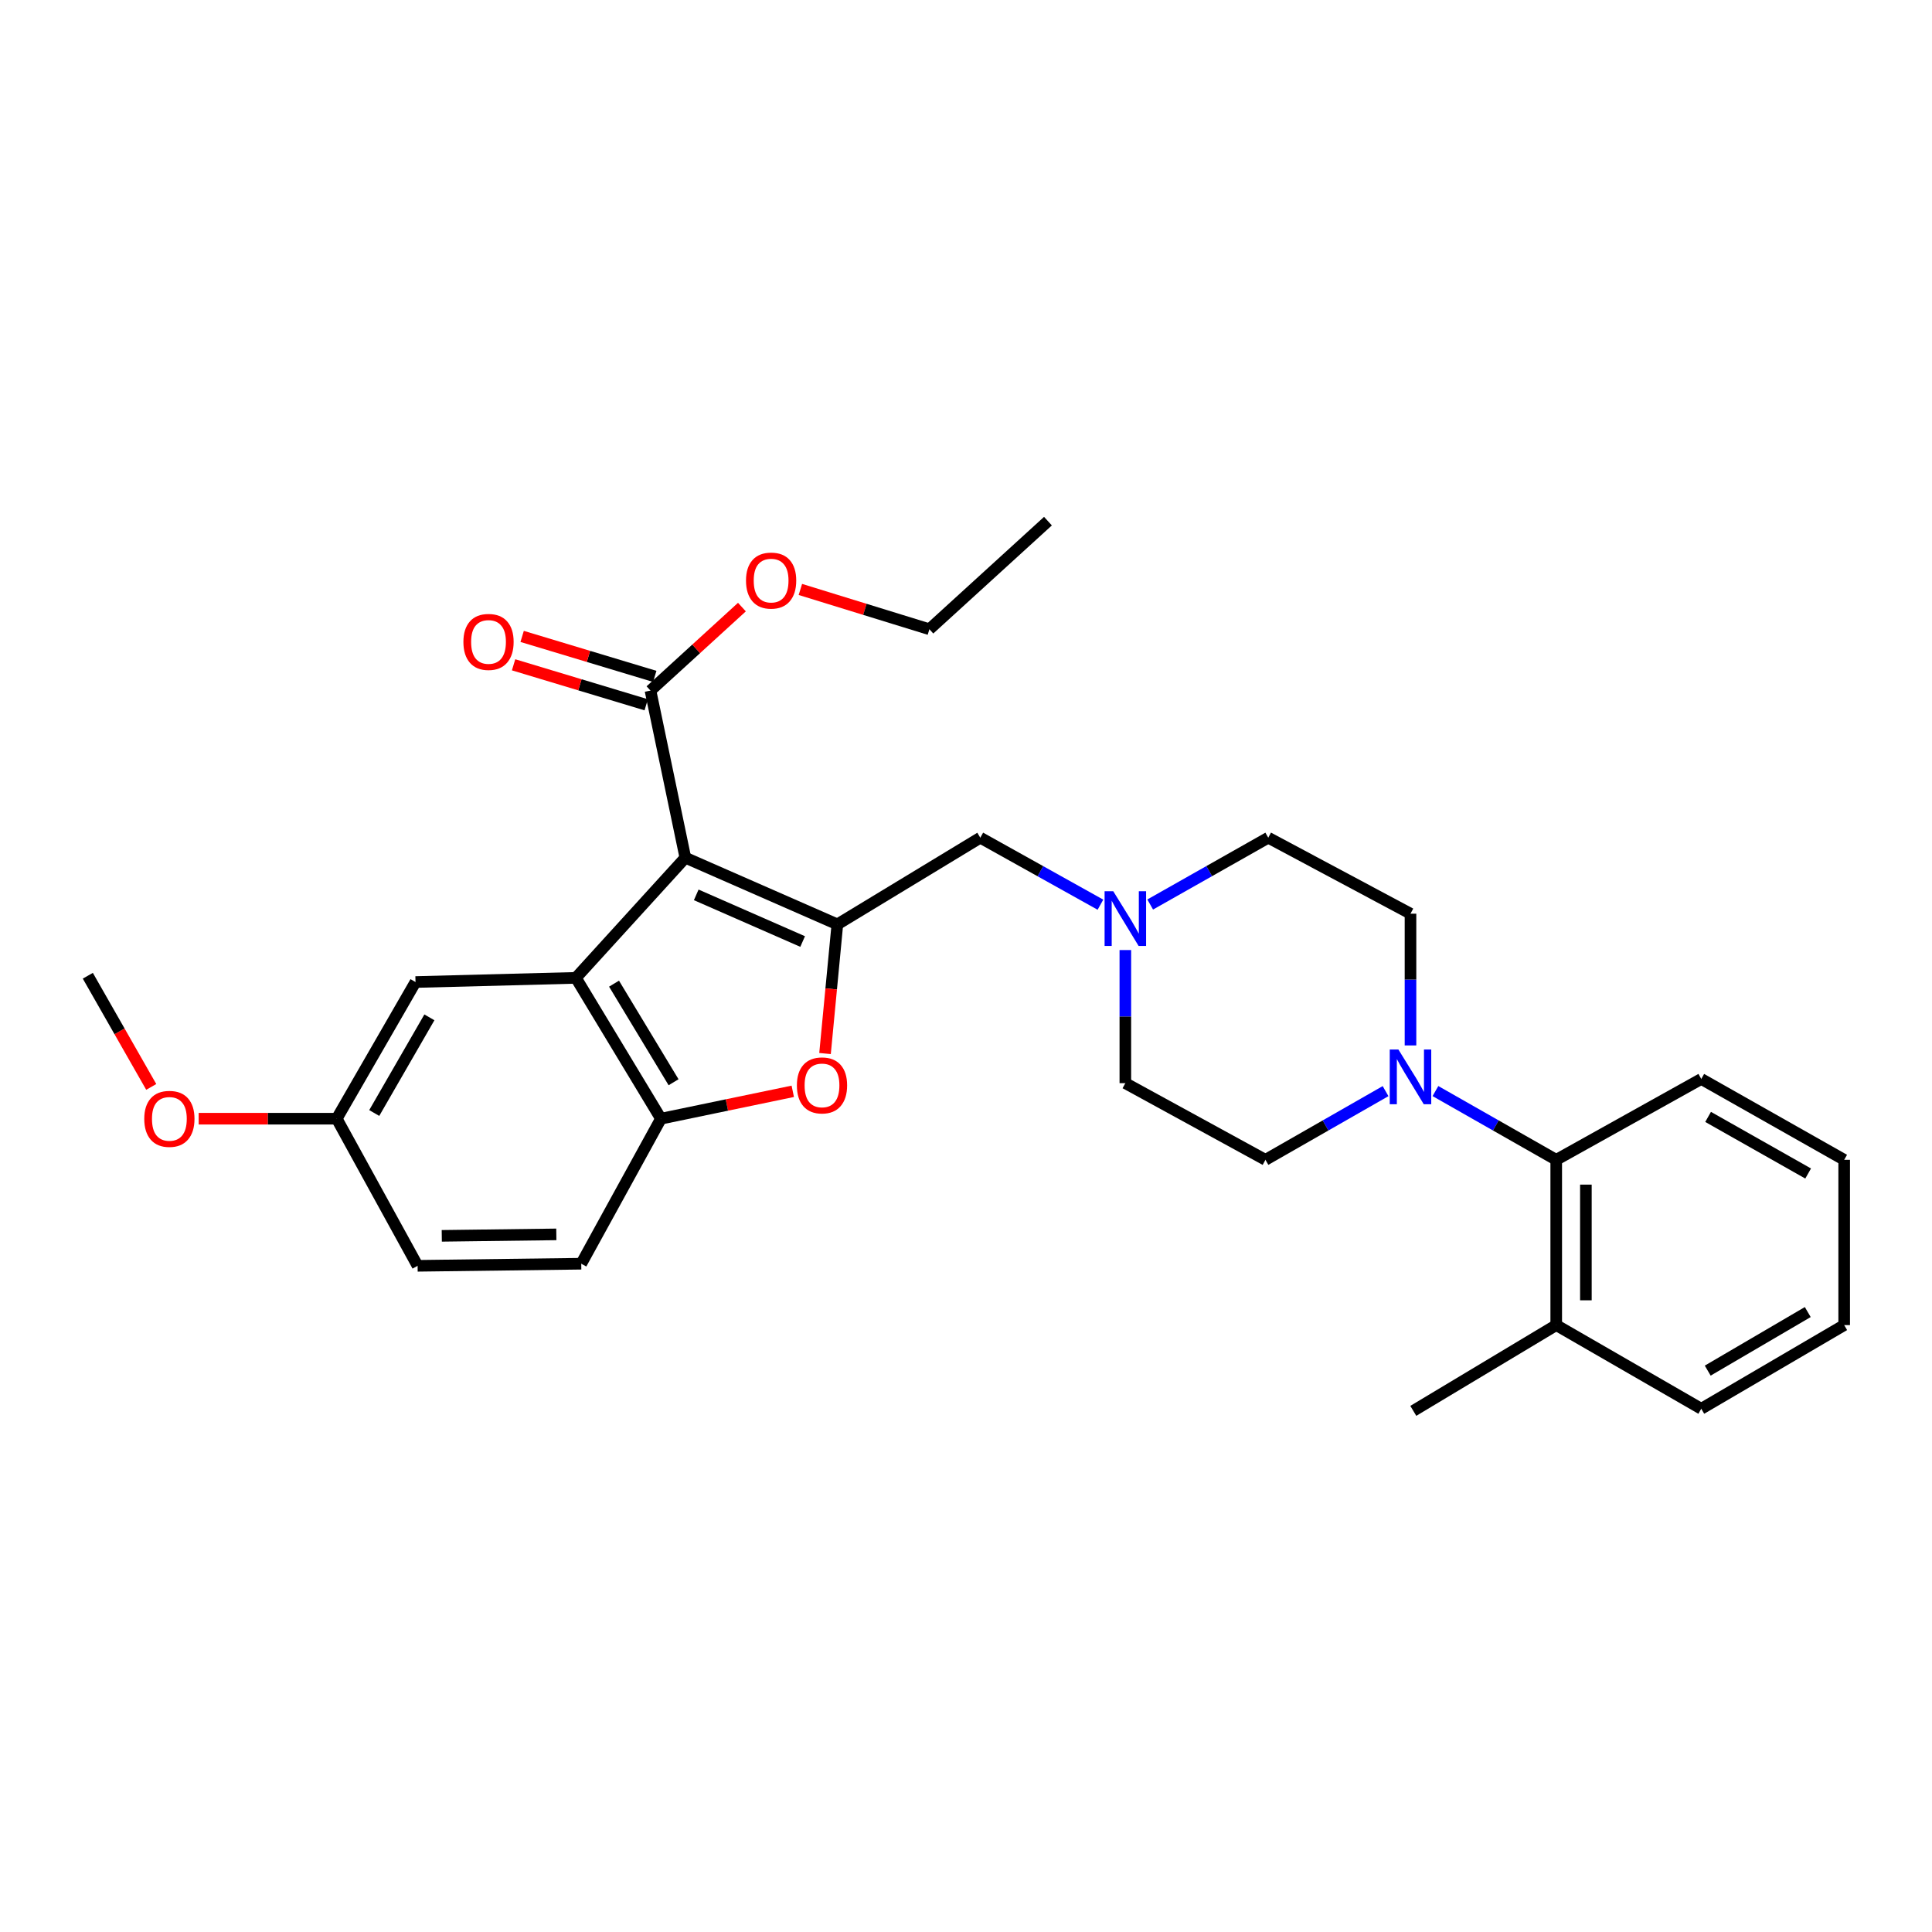 <?xml version='1.0' encoding='iso-8859-1'?>
<svg version='1.1' baseProfile='full'
              xmlns='http://www.w3.org/2000/svg'
                      xmlns:rdkit='http://www.rdkit.org/xml'
                      xmlns:xlink='http://www.w3.org/1999/xlink'
                  xml:space='preserve'
width='1000px' height='1000px' viewBox='0 0 1000 1000'>
<!-- END OF HEADER -->
<rect style='opacity:1.0;fill:#FFFFFF;stroke:none' width='1000' height='1000' x='0' y='0'> </rect>
<path class='bond-0' d='M 354.733,443.945 L 433.413,478.45' style='fill:none;fill-rule:evenodd;stroke:#000000;stroke-width:6px;stroke-linecap:butt;stroke-linejoin:miter;stroke-opacity:1' />
<path class='bond-0' d='M 360.37,463.179 L 415.446,487.332' style='fill:none;fill-rule:evenodd;stroke:#000000;stroke-width:6px;stroke-linecap:butt;stroke-linejoin:miter;stroke-opacity:1' />
<path class='bond-1' d='M 354.733,443.945 L 298.081,506.14' style='fill:none;fill-rule:evenodd;stroke:#000000;stroke-width:6px;stroke-linecap:butt;stroke-linejoin:miter;stroke-opacity:1' />
<path class='bond-5' d='M 354.733,443.945 L 336.688,357.445' style='fill:none;fill-rule:evenodd;stroke:#000000;stroke-width:6px;stroke-linecap:butt;stroke-linejoin:miter;stroke-opacity:1' />
<path class='bond-2' d='M 433.413,478.45 L 430.222,511.878' style='fill:none;fill-rule:evenodd;stroke:#000000;stroke-width:6px;stroke-linecap:butt;stroke-linejoin:miter;stroke-opacity:1' />
<path class='bond-2' d='M 430.222,511.878 L 427.031,545.306' style='fill:none;fill-rule:evenodd;stroke:#FF0000;stroke-width:6px;stroke-linecap:butt;stroke-linejoin:miter;stroke-opacity:1' />
<path class='bond-7' d='M 433.413,478.45 L 507.402,433.592' style='fill:none;fill-rule:evenodd;stroke:#000000;stroke-width:6px;stroke-linecap:butt;stroke-linejoin:miter;stroke-opacity:1' />
<path class='bond-3' d='M 298.081,506.14 L 342.103,579.038' style='fill:none;fill-rule:evenodd;stroke:#000000;stroke-width:6px;stroke-linecap:butt;stroke-linejoin:miter;stroke-opacity:1' />
<path class='bond-3' d='M 317.825,509.14 L 348.64,560.168' style='fill:none;fill-rule:evenodd;stroke:#000000;stroke-width:6px;stroke-linecap:butt;stroke-linejoin:miter;stroke-opacity:1' />
<path class='bond-9' d='M 298.081,506.14 L 215.069,508.298' style='fill:none;fill-rule:evenodd;stroke:#000000;stroke-width:6px;stroke-linecap:butt;stroke-linejoin:miter;stroke-opacity:1' />
<path class='bond-29' d='M 410.336,564.861 L 376.22,571.949' style='fill:none;fill-rule:evenodd;stroke:#FF0000;stroke-width:6px;stroke-linecap:butt;stroke-linejoin:miter;stroke-opacity:1' />
<path class='bond-29' d='M 376.22,571.949 L 342.103,579.038' style='fill:none;fill-rule:evenodd;stroke:#000000;stroke-width:6px;stroke-linecap:butt;stroke-linejoin:miter;stroke-opacity:1' />
<path class='bond-13' d='M 342.103,579.038 L 300.853,654.102' style='fill:none;fill-rule:evenodd;stroke:#000000;stroke-width:6px;stroke-linecap:butt;stroke-linejoin:miter;stroke-opacity:1' />
<path class='bond-4' d='M 730.07,541.114 L 730.07,507.019' style='fill:none;fill-rule:evenodd;stroke:#0000FF;stroke-width:6px;stroke-linecap:butt;stroke-linejoin:miter;stroke-opacity:1' />
<path class='bond-4' d='M 730.07,507.019 L 730.07,472.923' style='fill:none;fill-rule:evenodd;stroke:#000000;stroke-width:6px;stroke-linecap:butt;stroke-linejoin:miter;stroke-opacity:1' />
<path class='bond-8' d='M 742.98,564.734 L 774.24,582.529' style='fill:none;fill-rule:evenodd;stroke:#0000FF;stroke-width:6px;stroke-linecap:butt;stroke-linejoin:miter;stroke-opacity:1' />
<path class='bond-8' d='M 774.24,582.529 L 805.501,600.324' style='fill:none;fill-rule:evenodd;stroke:#000000;stroke-width:6px;stroke-linecap:butt;stroke-linejoin:miter;stroke-opacity:1' />
<path class='bond-31' d='M 717.168,564.765 L 686.083,582.544' style='fill:none;fill-rule:evenodd;stroke:#0000FF;stroke-width:6px;stroke-linecap:butt;stroke-linejoin:miter;stroke-opacity:1' />
<path class='bond-31' d='M 686.083,582.544 L 654.997,600.324' style='fill:none;fill-rule:evenodd;stroke:#000000;stroke-width:6px;stroke-linecap:butt;stroke-linejoin:miter;stroke-opacity:1' />
<path class='bond-12' d='M 338.903,350.096 L 304.582,339.751' style='fill:none;fill-rule:evenodd;stroke:#000000;stroke-width:6px;stroke-linecap:butt;stroke-linejoin:miter;stroke-opacity:1' />
<path class='bond-12' d='M 304.582,339.751 L 270.261,329.406' style='fill:none;fill-rule:evenodd;stroke:#FF0000;stroke-width:6px;stroke-linecap:butt;stroke-linejoin:miter;stroke-opacity:1' />
<path class='bond-12' d='M 334.473,364.794 L 300.152,354.449' style='fill:none;fill-rule:evenodd;stroke:#000000;stroke-width:6px;stroke-linecap:butt;stroke-linejoin:miter;stroke-opacity:1' />
<path class='bond-12' d='M 300.152,354.449 L 265.831,344.103' style='fill:none;fill-rule:evenodd;stroke:#FF0000;stroke-width:6px;stroke-linecap:butt;stroke-linejoin:miter;stroke-opacity:1' />
<path class='bond-18' d='M 336.688,357.445 L 360.352,335.836' style='fill:none;fill-rule:evenodd;stroke:#000000;stroke-width:6px;stroke-linecap:butt;stroke-linejoin:miter;stroke-opacity:1' />
<path class='bond-18' d='M 360.352,335.836 L 384.016,314.228' style='fill:none;fill-rule:evenodd;stroke:#FF0000;stroke-width:6px;stroke-linecap:butt;stroke-linejoin:miter;stroke-opacity:1' />
<path class='bond-6' d='M 569.586,468.269 L 538.494,450.93' style='fill:none;fill-rule:evenodd;stroke:#0000FF;stroke-width:6px;stroke-linecap:butt;stroke-linejoin:miter;stroke-opacity:1' />
<path class='bond-6' d='M 538.494,450.93 L 507.402,433.592' style='fill:none;fill-rule:evenodd;stroke:#000000;stroke-width:6px;stroke-linecap:butt;stroke-linejoin:miter;stroke-opacity:1' />
<path class='bond-15' d='M 582.475,491.746 L 582.475,526.194' style='fill:none;fill-rule:evenodd;stroke:#0000FF;stroke-width:6px;stroke-linecap:butt;stroke-linejoin:miter;stroke-opacity:1' />
<path class='bond-15' d='M 582.475,526.194 L 582.475,560.643' style='fill:none;fill-rule:evenodd;stroke:#000000;stroke-width:6px;stroke-linecap:butt;stroke-linejoin:miter;stroke-opacity:1' />
<path class='bond-16' d='M 595.34,468.175 L 625.893,450.884' style='fill:none;fill-rule:evenodd;stroke:#0000FF;stroke-width:6px;stroke-linecap:butt;stroke-linejoin:miter;stroke-opacity:1' />
<path class='bond-16' d='M 625.893,450.884 L 656.447,433.592' style='fill:none;fill-rule:evenodd;stroke:#000000;stroke-width:6px;stroke-linecap:butt;stroke-linejoin:miter;stroke-opacity:1' />
<path class='bond-14' d='M 805.501,600.324 L 805.501,685.869' style='fill:none;fill-rule:evenodd;stroke:#000000;stroke-width:6px;stroke-linecap:butt;stroke-linejoin:miter;stroke-opacity:1' />
<path class='bond-14' d='M 820.851,613.156 L 820.851,673.037' style='fill:none;fill-rule:evenodd;stroke:#000000;stroke-width:6px;stroke-linecap:butt;stroke-linejoin:miter;stroke-opacity:1' />
<path class='bond-21' d='M 805.501,600.324 L 880.573,558.468' style='fill:none;fill-rule:evenodd;stroke:#000000;stroke-width:6px;stroke-linecap:butt;stroke-linejoin:miter;stroke-opacity:1' />
<path class='bond-17' d='M 215.069,508.298 L 174.288,579.038' style='fill:none;fill-rule:evenodd;stroke:#000000;stroke-width:6px;stroke-linecap:butt;stroke-linejoin:miter;stroke-opacity:1' />
<path class='bond-17' d='M 222.251,526.576 L 193.704,576.094' style='fill:none;fill-rule:evenodd;stroke:#000000;stroke-width:6px;stroke-linecap:butt;stroke-linejoin:miter;stroke-opacity:1' />
<path class='bond-10' d='M 654.997,600.324 L 582.475,560.643' style='fill:none;fill-rule:evenodd;stroke:#000000;stroke-width:6px;stroke-linecap:butt;stroke-linejoin:miter;stroke-opacity:1' />
<path class='bond-11' d='M 730.07,472.923 L 656.447,433.592' style='fill:none;fill-rule:evenodd;stroke:#000000;stroke-width:6px;stroke-linecap:butt;stroke-linejoin:miter;stroke-opacity:1' />
<path class='bond-30' d='M 300.853,654.102 L 216.152,655.185' style='fill:none;fill-rule:evenodd;stroke:#000000;stroke-width:6px;stroke-linecap:butt;stroke-linejoin:miter;stroke-opacity:1' />
<path class='bond-30' d='M 287.951,638.915 L 228.661,639.673' style='fill:none;fill-rule:evenodd;stroke:#000000;stroke-width:6px;stroke-linecap:butt;stroke-linejoin:miter;stroke-opacity:1' />
<path class='bond-22' d='M 805.501,685.869 L 731.52,730.258' style='fill:none;fill-rule:evenodd;stroke:#000000;stroke-width:6px;stroke-linecap:butt;stroke-linejoin:miter;stroke-opacity:1' />
<path class='bond-23' d='M 805.501,685.869 L 880.573,729.174' style='fill:none;fill-rule:evenodd;stroke:#000000;stroke-width:6px;stroke-linecap:butt;stroke-linejoin:miter;stroke-opacity:1' />
<path class='bond-19' d='M 174.288,579.038 L 216.152,655.185' style='fill:none;fill-rule:evenodd;stroke:#000000;stroke-width:6px;stroke-linecap:butt;stroke-linejoin:miter;stroke-opacity:1' />
<path class='bond-20' d='M 174.288,579.038 L 138.561,579.038' style='fill:none;fill-rule:evenodd;stroke:#000000;stroke-width:6px;stroke-linecap:butt;stroke-linejoin:miter;stroke-opacity:1' />
<path class='bond-20' d='M 138.561,579.038 L 102.834,579.038' style='fill:none;fill-rule:evenodd;stroke:#FF0000;stroke-width:6px;stroke-linecap:butt;stroke-linejoin:miter;stroke-opacity:1' />
<path class='bond-24' d='M 414.273,305.097 L 447.662,315.396' style='fill:none;fill-rule:evenodd;stroke:#FF0000;stroke-width:6px;stroke-linecap:butt;stroke-linejoin:miter;stroke-opacity:1' />
<path class='bond-24' d='M 447.662,315.396 L 481.051,325.695' style='fill:none;fill-rule:evenodd;stroke:#000000;stroke-width:6px;stroke-linecap:butt;stroke-linejoin:miter;stroke-opacity:1' />
<path class='bond-25' d='M 78.284,562.588 L 61.869,533.814' style='fill:none;fill-rule:evenodd;stroke:#FF0000;stroke-width:6px;stroke-linecap:butt;stroke-linejoin:miter;stroke-opacity:1' />
<path class='bond-25' d='M 61.869,533.814 L 45.455,505.04' style='fill:none;fill-rule:evenodd;stroke:#000000;stroke-width:6px;stroke-linecap:butt;stroke-linejoin:miter;stroke-opacity:1' />
<path class='bond-27' d='M 880.573,558.468 L 954.545,600.324' style='fill:none;fill-rule:evenodd;stroke:#000000;stroke-width:6px;stroke-linecap:butt;stroke-linejoin:miter;stroke-opacity:1' />
<path class='bond-27' d='M 884.109,578.107 L 935.89,607.406' style='fill:none;fill-rule:evenodd;stroke:#000000;stroke-width:6px;stroke-linecap:butt;stroke-linejoin:miter;stroke-opacity:1' />
<path class='bond-32' d='M 880.573,729.174 L 954.545,685.869' style='fill:none;fill-rule:evenodd;stroke:#000000;stroke-width:6px;stroke-linecap:butt;stroke-linejoin:miter;stroke-opacity:1' />
<path class='bond-32' d='M 883.914,709.431 L 935.694,679.117' style='fill:none;fill-rule:evenodd;stroke:#000000;stroke-width:6px;stroke-linecap:butt;stroke-linejoin:miter;stroke-opacity:1' />
<path class='bond-26' d='M 481.051,325.695 L 542.419,269.742' style='fill:none;fill-rule:evenodd;stroke:#000000;stroke-width:6px;stroke-linecap:butt;stroke-linejoin:miter;stroke-opacity:1' />
<path class='bond-28' d='M 954.545,600.324 L 954.545,685.869' style='fill:none;fill-rule:evenodd;stroke:#000000;stroke-width:6px;stroke-linecap:butt;stroke-linejoin:miter;stroke-opacity:1' />
<path  class='atom-3' d='M 412.465 561.798
Q 412.465 554.998, 415.825 551.198
Q 419.185 547.398, 425.465 547.398
Q 431.745 547.398, 435.105 551.198
Q 438.465 554.998, 438.465 561.798
Q 438.465 568.678, 435.065 572.598
Q 431.665 576.478, 425.465 576.478
Q 419.225 576.478, 415.825 572.598
Q 412.465 568.718, 412.465 561.798
M 425.465 573.278
Q 429.785 573.278, 432.105 570.398
Q 434.465 567.478, 434.465 561.798
Q 434.465 556.238, 432.105 553.438
Q 429.785 550.598, 425.465 550.598
Q 421.145 550.598, 418.785 553.398
Q 416.465 556.198, 416.465 561.798
Q 416.465 567.518, 418.785 570.398
Q 421.145 573.278, 425.465 573.278
' fill='#FF0000'/>
<path  class='atom-5' d='M 723.81 543.225
L 733.09 558.225
Q 734.01 559.705, 735.49 562.385
Q 736.97 565.065, 737.05 565.225
L 737.05 543.225
L 740.81 543.225
L 740.81 571.545
L 736.93 571.545
L 726.97 555.145
Q 725.81 553.225, 724.57 551.025
Q 723.37 548.825, 723.01 548.145
L 723.01 571.545
L 719.33 571.545
L 719.33 543.225
L 723.81 543.225
' fill='#0000FF'/>
<path  class='atom-7' d='M 576.215 461.296
L 585.495 476.296
Q 586.415 477.776, 587.895 480.456
Q 589.375 483.136, 589.455 483.296
L 589.455 461.296
L 593.215 461.296
L 593.215 489.616
L 589.335 489.616
L 579.375 473.216
Q 578.215 471.296, 576.975 469.096
Q 575.775 466.896, 575.415 466.216
L 575.415 489.616
L 571.735 489.616
L 571.735 461.296
L 576.215 461.296
' fill='#0000FF'/>
<path  class='atom-13' d='M 239.857 332.256
Q 239.857 325.456, 243.217 321.656
Q 246.577 317.856, 252.857 317.856
Q 259.137 317.856, 262.497 321.656
Q 265.857 325.456, 265.857 332.256
Q 265.857 339.136, 262.457 343.056
Q 259.057 346.936, 252.857 346.936
Q 246.617 346.936, 243.217 343.056
Q 239.857 339.176, 239.857 332.256
M 252.857 343.736
Q 257.177 343.736, 259.497 340.856
Q 261.857 337.936, 261.857 332.256
Q 261.857 326.696, 259.497 323.896
Q 257.177 321.056, 252.857 321.056
Q 248.537 321.056, 246.177 323.856
Q 243.857 326.656, 243.857 332.256
Q 243.857 337.976, 246.177 340.856
Q 248.537 343.736, 252.857 343.736
' fill='#FF0000'/>
<path  class='atom-19' d='M 386.13 300.506
Q 386.13 293.706, 389.49 289.906
Q 392.85 286.106, 399.13 286.106
Q 405.41 286.106, 408.77 289.906
Q 412.13 293.706, 412.13 300.506
Q 412.13 307.386, 408.73 311.306
Q 405.33 315.186, 399.13 315.186
Q 392.89 315.186, 389.49 311.306
Q 386.13 307.426, 386.13 300.506
M 399.13 311.986
Q 403.45 311.986, 405.77 309.106
Q 408.13 306.186, 408.13 300.506
Q 408.13 294.946, 405.77 292.146
Q 403.45 289.306, 399.13 289.306
Q 394.81 289.306, 392.45 292.106
Q 390.13 294.906, 390.13 300.506
Q 390.13 306.226, 392.45 309.106
Q 394.81 311.986, 399.13 311.986
' fill='#FF0000'/>
<path  class='atom-21' d='M 74.668 579.118
Q 74.668 572.318, 78.028 568.518
Q 81.388 564.718, 87.668 564.718
Q 93.948 564.718, 97.308 568.518
Q 100.668 572.318, 100.668 579.118
Q 100.668 585.998, 97.268 589.918
Q 93.868 593.798, 87.668 593.798
Q 81.428 593.798, 78.028 589.918
Q 74.668 586.038, 74.668 579.118
M 87.668 590.598
Q 91.988 590.598, 94.308 587.718
Q 96.668 584.798, 96.668 579.118
Q 96.668 573.558, 94.308 570.758
Q 91.988 567.918, 87.668 567.918
Q 83.348 567.918, 80.988 570.718
Q 78.668 573.518, 78.668 579.118
Q 78.668 584.838, 80.988 587.718
Q 83.348 590.598, 87.668 590.598
' fill='#FF0000'/>
</svg>
